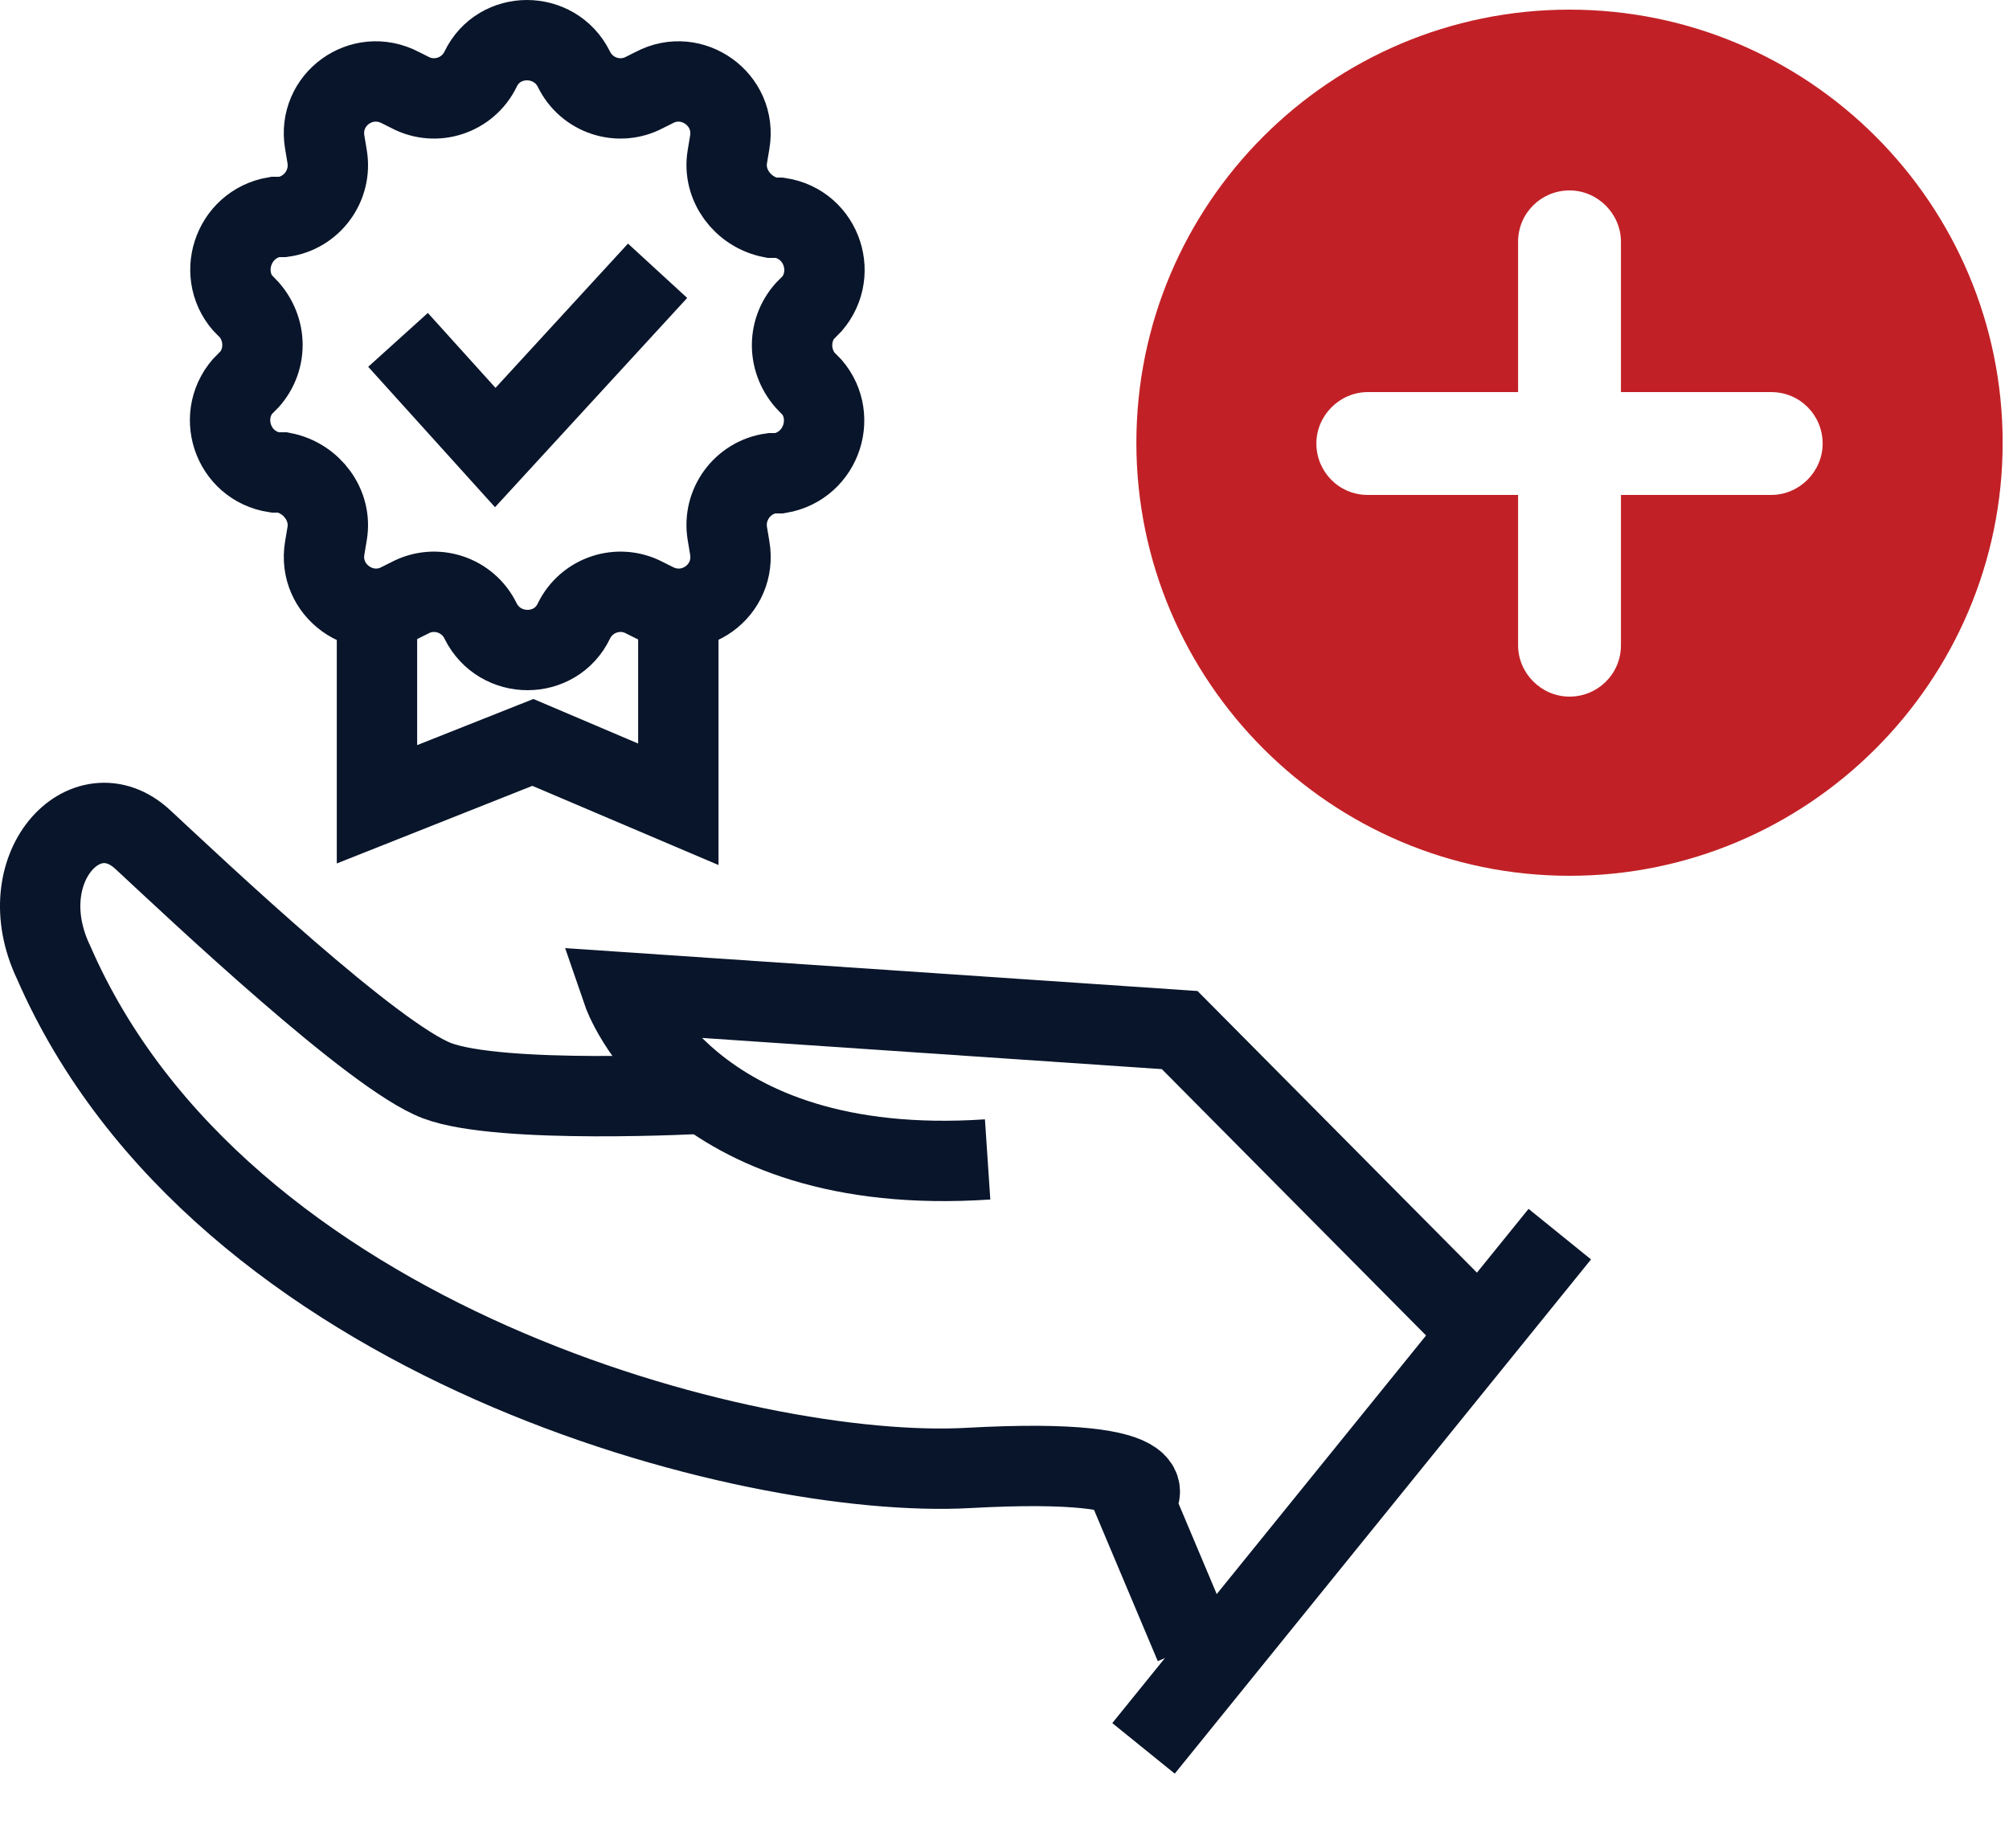 <svg width="25" height="23" viewBox="0 0 25 23" fill="none" xmlns="http://www.w3.org/2000/svg">
<g clip-path="url(#clip0_1108_6415)">
<path d="M19.531 0.12C16.551 0.12 14.141 2.54 14.141 5.51C14.141 8.48 16.561 10.9 19.531 10.9C22.501 10.9 24.921 8.48 24.921 5.51C24.921 2.54 22.511 0.12 19.531 0.12ZM22.041 6.16H20.171V8.03C20.171 8.39 19.881 8.67 19.531 8.67C19.181 8.67 18.891 8.38 18.891 8.03V6.16H17.021C16.661 6.16 16.381 5.87 16.381 5.52C16.381 5.17 16.671 4.88 17.021 4.88H18.891V3.01C18.891 2.65 19.181 2.37 19.531 2.37C19.881 2.37 20.171 2.66 20.171 3.01V4.88H22.041C22.401 4.88 22.681 5.17 22.681 5.52C22.681 5.87 22.391 6.16 22.041 6.16Z" fill="#C12126"/>
<path d="M18.34 16.51L14.68 12.82L7.75 12.35C7.75 12.35 8.55 14.68 12.29 14.43" stroke="#09152A" stroke-miterlimit="10"/>
<path d="M14.868 20.48L14.118 18.7C14.118 18.7 14.758 18.12 12.048 18.27C9.338 18.42 2.738 16.73 0.668 11.98C0.108 10.81 1.068 9.79 1.778 10.45C2.488 11.11 4.648 13.15 5.438 13.45C6.228 13.75 8.768 13.61 8.768 13.61" stroke="#09152A" stroke-miterlimit="10"/>
<path d="M19.41 15.36L14.23 21.76" stroke="#09152A" stroke-miterlimit="10"/>
<path d="M4.691 7.78V10.01L6.631 9.24L8.441 10.01V7.78" stroke="#09152A" stroke-miterlimit="10"/>
<path d="M10.052 3.83H10.062C10.451 3.44 10.232 2.79 9.701 2.71H9.601C9.241 2.64 8.991 2.3 9.051 1.95L9.081 1.77C9.171 1.24 8.611 0.84 8.141 1.09L8.021 1.15C7.701 1.32 7.301 1.19 7.141 0.86C6.901 0.38 6.211 0.38 5.981 0.86C5.821 1.19 5.421 1.32 5.101 1.15L4.981 1.09C4.501 0.84 3.951 1.24 4.041 1.77L4.071 1.95C4.131 2.31 3.881 2.65 3.521 2.7H3.421C2.891 2.79 2.681 3.44 3.061 3.82H3.071C3.331 4.09 3.331 4.5 3.071 4.76H3.061C2.671 5.15 2.891 5.8 3.421 5.88H3.521C3.881 5.95 4.131 6.29 4.071 6.64L4.041 6.82C3.951 7.35 4.511 7.75 4.981 7.5L5.101 7.44C5.421 7.27 5.821 7.4 5.981 7.73C6.221 8.21 6.911 8.21 7.141 7.73C7.301 7.4 7.701 7.27 8.021 7.44L8.141 7.5C8.621 7.75 9.171 7.35 9.081 6.82L9.051 6.64C8.991 6.28 9.241 5.94 9.601 5.89H9.701C10.232 5.8 10.441 5.15 10.062 4.77H10.052C9.791 4.5 9.791 4.09 10.052 3.83Z" stroke="#09152A" stroke-miterlimit="10"/>
<path d="M4.953 4.23L6.163 5.57L8.183 3.37" stroke="#09152A" stroke-miterlimit="10"/>
</g>
<defs>
<clipPath id="clip0_1108_6415">
<rect width="24.92" height="22.08" fill="white"/>
</clipPath>
</defs>
</svg>
